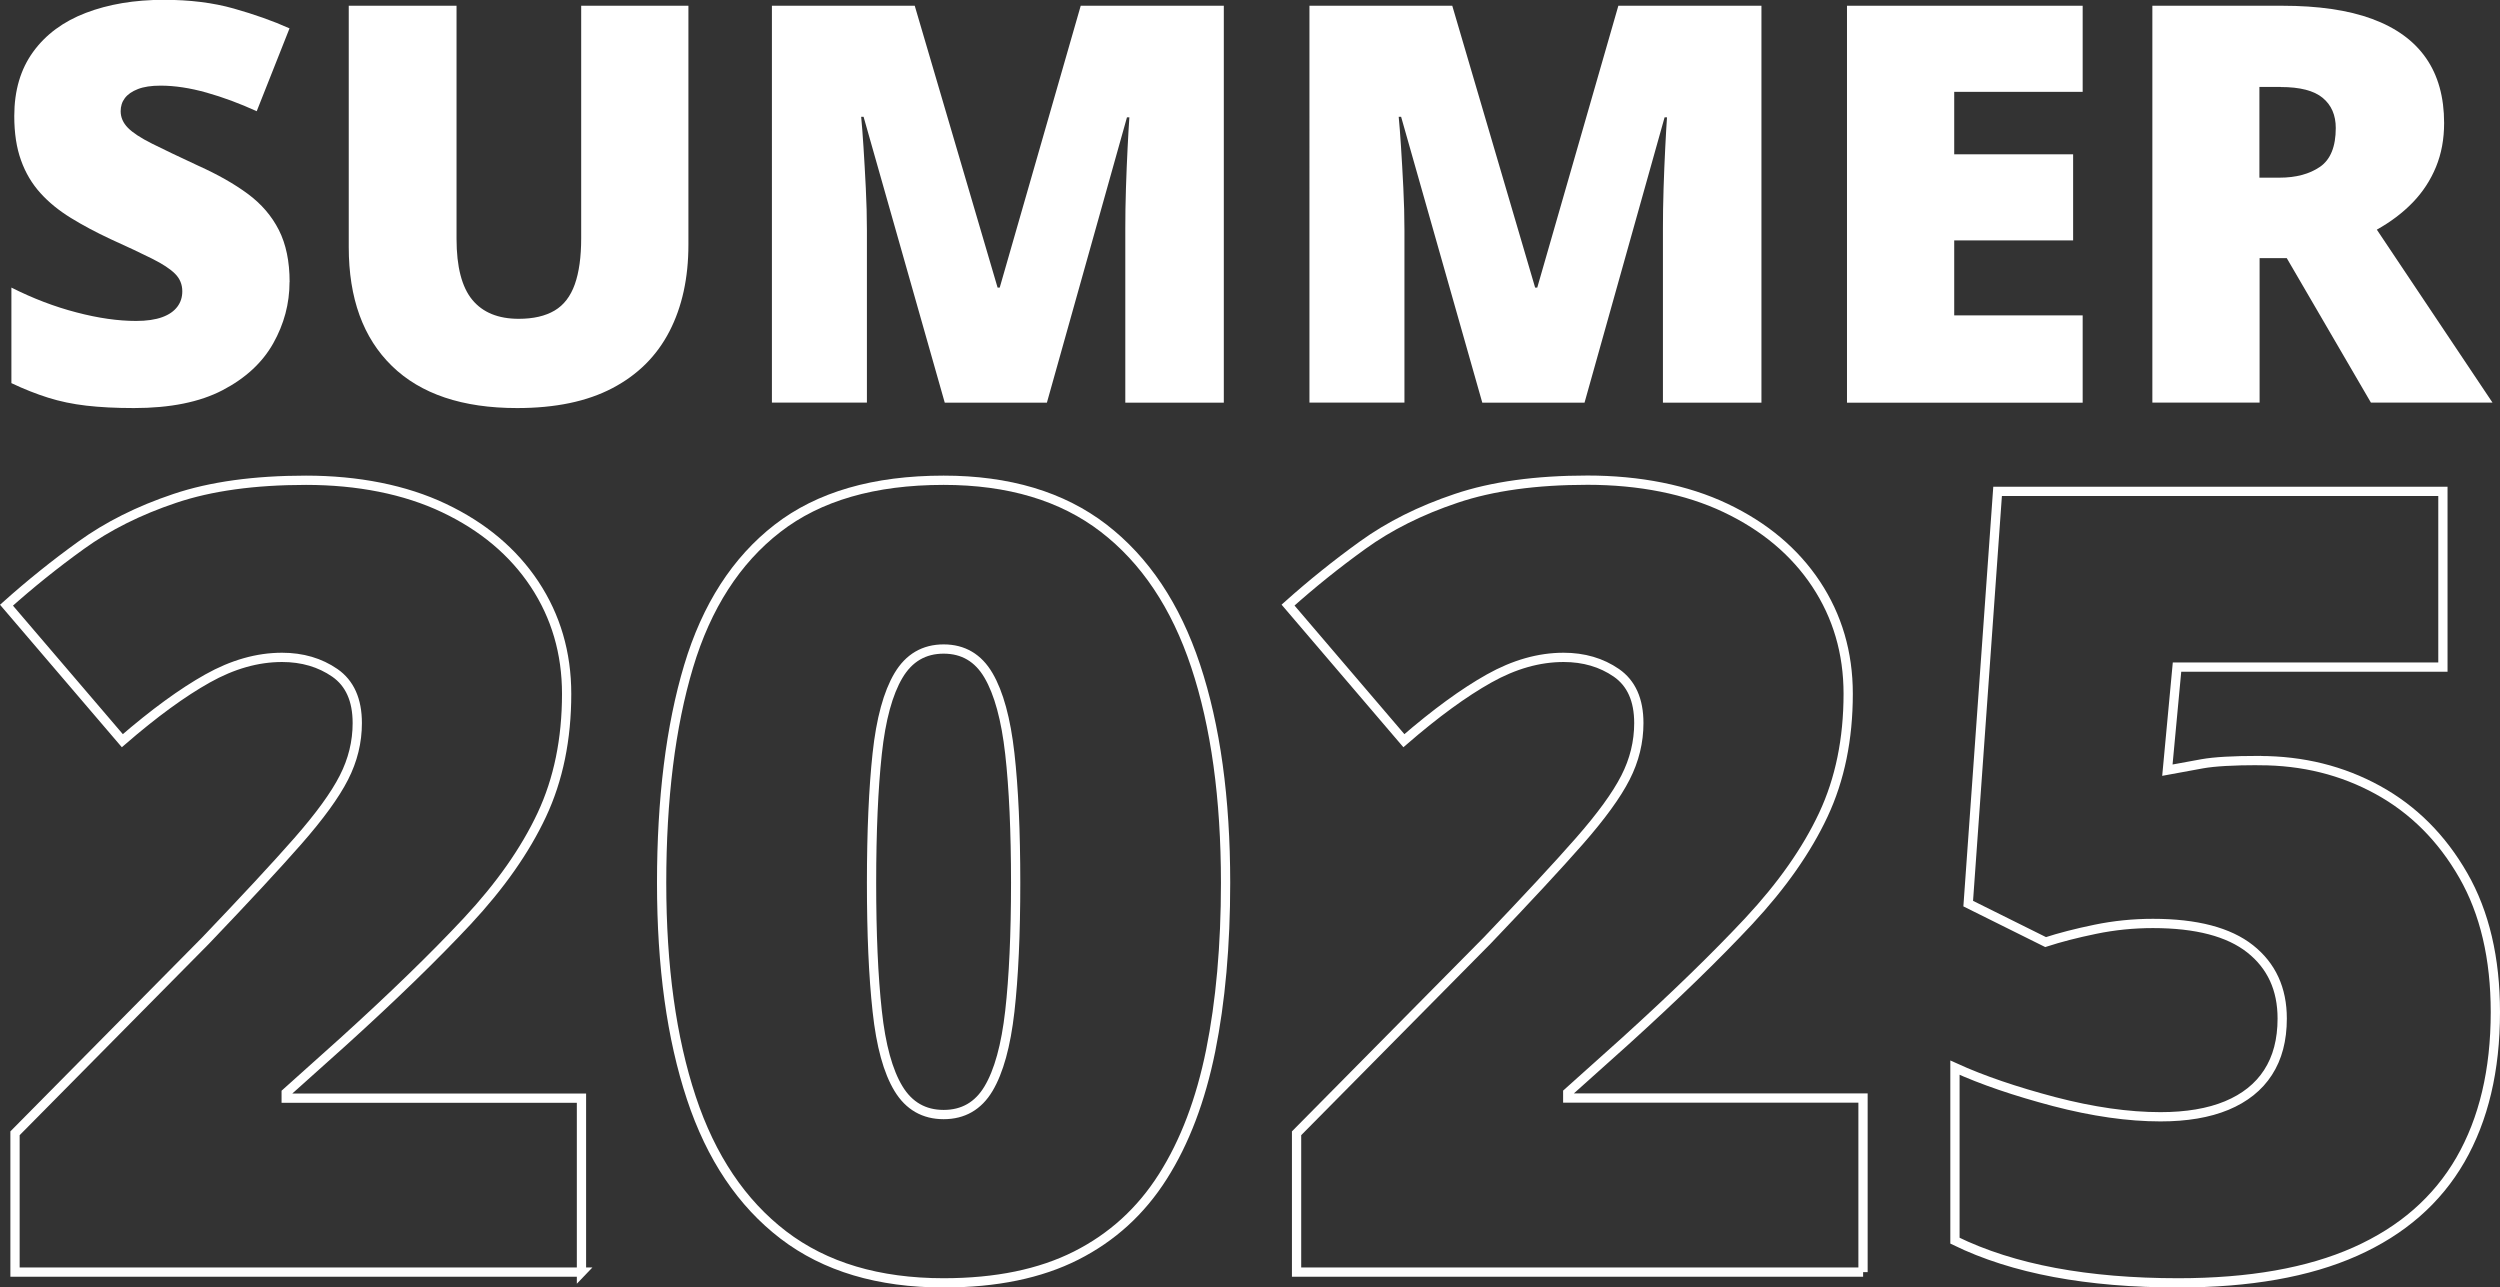 <?xml version="1.0" encoding="UTF-8"?>
<svg id="Layer_2" data-name="Layer 2" xmlns="http://www.w3.org/2000/svg" viewBox="0 0 269.75 138.92">
  <rect x="0" y="0" width="269.75" height="138.92" fill="#333333" stroke="none"/>
  <defs>
    <style>
      .cls-1 {
        fill: none;
        stroke: #fff;
        stroke-miterlimit: 10;
      }

      .cls-2 {
        fill: #fff;
      }
    </style>
  </defs>
  <g id="Layer_1-2" data-name="Layer 1">
    <g>
      <g>
        <path class="cls-1" d="M62.75,137.26H1.62v-14.98l20.57-20.8c4.26-4.46,7.58-8.03,9.94-10.72,2.36-2.69,4.02-4.97,4.98-6.86.96-1.88,1.44-3.84,1.44-5.88,0-2.5-.81-4.3-2.42-5.42-1.61-1.11-3.51-1.67-5.7-1.67-2.65,0-5.33.76-8.04,2.28-2.71,1.52-5.77,3.75-9.19,6.71L.7,65.3c2.54-2.27,5.22-4.43,8.07-6.48,2.84-2.05,6.2-3.74,10.08-5.04,3.88-1.31,8.6-1.96,14.17-1.96s10.69,1,14.89,3c4.21,2,7.46,4.73,9.77,8.21,2.3,3.48,3.46,7.42,3.46,11.84,0,4.88-.89,9.23-2.68,13.05-1.79,3.82-4.47,7.64-8.04,11.47-3.57,3.82-8.03,8.15-13.37,12.99l-6.17,5.53v.58h31.86v18.78Z"/>
        <path class="cls-1" d="M132.24,95.26c0,6.76-.54,12.8-1.61,18.12-1.08,5.32-2.79,9.84-5.16,13.57-2.36,3.73-5.48,6.57-9.36,8.53s-8.64,2.94-14.29,2.94c-7.03,0-12.79-1.72-17.29-5.16-4.49-3.44-7.81-8.37-9.94-14.81-2.13-6.43-3.2-14.16-3.2-23.19s.97-16.89,2.91-23.36c1.94-6.47,5.14-11.44,9.59-14.89,4.46-3.46,10.43-5.19,17.92-5.19,7.03,0,12.78,1.72,17.26,5.16,4.47,3.44,7.79,8.39,9.94,14.87,2.15,6.47,3.23,14.28,3.23,23.42ZM94.04,95.26c0,5.49.2,10.1.61,13.83.4,3.73,1.17,6.52,2.3,8.38,1.13,1.86,2.76,2.79,4.87,2.79s3.73-.93,4.84-2.79c1.11-1.86,1.88-4.65,2.3-8.35.42-3.71.63-8.33.63-13.86s-.21-10.22-.63-13.94c-.42-3.73-1.19-6.54-2.3-8.44s-2.73-2.85-4.84-2.85-3.74.95-4.87,2.85c-1.13,1.9-1.9,4.72-2.3,8.44-.4,3.73-.61,8.37-.61,13.94Z"/>
        <path class="cls-1" d="M201.03,137.26h-61.13v-14.98l20.57-20.8c4.26-4.46,7.58-8.03,9.94-10.72,2.36-2.69,4.02-4.97,4.98-6.86.96-1.88,1.44-3.84,1.44-5.88,0-2.5-.81-4.3-2.42-5.42-1.61-1.11-3.51-1.67-5.7-1.67-2.65,0-5.33.76-8.04,2.28-2.71,1.52-5.77,3.75-9.19,6.71l-12.5-14.63c2.54-2.27,5.22-4.43,8.07-6.48,2.84-2.05,6.2-3.74,10.08-5.04,3.88-1.31,8.6-1.96,14.17-1.96s10.69,1,14.89,3c4.21,2,7.46,4.73,9.77,8.21,2.3,3.48,3.46,7.42,3.46,11.84,0,4.88-.89,9.23-2.68,13.05-1.79,3.82-4.47,7.64-8.04,11.47-3.57,3.82-8.03,8.15-13.37,12.99l-6.17,5.53v.58h31.86v18.78Z"/>
        <path class="cls-1" d="M243.78,82.07c4.69,0,8.95,1.06,12.79,3.17,3.84,2.11,6.91,5.19,9.22,9.22s3.46,8.95,3.46,14.75c0,6.26-1.26,11.57-3.77,15.93-2.52,4.36-6.3,7.66-11.35,9.91-5.05,2.25-11.42,3.37-19.1,3.37-4.88,0-9.33-.37-13.34-1.12s-7.6-1.89-10.75-3.43v-18.67c2.96,1.35,6.52,2.56,10.69,3.66,4.17,1.09,8,1.64,11.49,1.64,2.8,0,5.19-.4,7.14-1.21s3.45-2,4.46-3.57c1.02-1.57,1.53-3.51,1.53-5.82,0-3.19-1.15-5.69-3.46-7.52-2.3-1.82-5.8-2.74-10.49-2.74-2.11,0-4.19.21-6.22.63-2.04.42-3.82.88-5.36,1.38l-8.35-4.15,3.17-44.48h48.05v18.96h-28.69l-1.04,11.12c1.23-.23,2.49-.46,3.77-.69,1.29-.23,3.33-.35,6.14-.35Z"/>
      </g>
      <g>
        <path class="cls-2" d="M31.24,30.44c0,2.32-.59,4.53-1.76,6.61s-2.99,3.76-5.46,5.05-5.66,1.93-9.57,1.93c-1.95,0-3.67-.09-5.14-.26s-2.85-.46-4.12-.86c-1.27-.4-2.59-.92-3.96-1.57v-10.31c2.32,1.17,4.67,2.07,7.03,2.68,2.36.62,4.5.92,6.42.92,1.15,0,2.09-.14,2.83-.41s1.27-.65,1.63-1.13.53-1.03.53-1.66c0-.74-.26-1.37-.78-1.89s-1.34-1.06-2.48-1.63c-1.13-.57-2.63-1.27-4.48-2.11-1.58-.74-3.01-1.5-4.29-2.29s-2.37-1.67-3.28-2.68-1.61-2.18-2.09-3.53c-.49-1.35-.73-2.94-.73-4.78,0-2.75.68-5.06,2.04-6.93s3.25-3.27,5.68-4.2,5.24-1.41,8.42-1.41c2.79,0,5.31.31,7.54.94s4.24,1.34,6.02,2.14l-3.54,8.94c-1.84-.84-3.64-1.51-5.42-2.01-1.78-.5-3.43-.75-4.95-.75-1,0-1.81.12-2.45.37s-1.1.57-1.41.98-.45.88-.45,1.41c0,.66.26,1.26.78,1.79s1.39,1.1,2.61,1.71,2.89,1.41,5,2.39c2.09.94,3.87,1.95,5.33,3.03s2.58,2.38,3.35,3.9,1.16,3.38,1.16,5.61Z"/>
        <path class="cls-2" d="M74.28.62v25.78c0,3.59-.68,6.71-2.05,9.36-1.37,2.65-3.42,4.69-6.15,6.12-2.74,1.44-6.16,2.15-10.28,2.15-5.9,0-10.4-1.51-13.51-4.54s-4.66-7.3-4.66-12.83V.62h11.63v25.14c0,3.03.57,5.22,1.7,6.59,1.13,1.37,2.8,2.05,5.01,2.05,1.58,0,2.87-.3,3.87-.89s1.72-1.54,2.18-2.83.69-2.95.69-4.98V.62h11.57Z"/>
        <path class="cls-2" d="M101.94,43.45l-8.76-30.85h-.26c.08.8.16,1.88.25,3.25s.17,2.84.25,4.42c.08,1.58.12,3.11.12,4.57v18.6h-10.25V.62h15.41l8.94,30.41h.23L116.61.62h15.44v42.83h-10.63v-18.78c0-1.35.02-2.8.07-4.35s.11-3.02.18-4.39.13-2.47.19-3.27h-.26l-8.64,30.79h-11.02Z"/>
        <path class="cls-2" d="M159.94,43.45l-8.76-30.85h-.26c.08.8.16,1.88.25,3.25s.17,2.84.25,4.42c.08,1.58.12,3.11.12,4.57v18.6h-10.25V.62h15.41l8.94,30.41h.23L174.62.62h15.44v42.83h-10.63v-18.78c0-1.35.02-2.8.07-4.35s.11-3.02.18-4.39.13-2.47.19-3.27h-.26l-8.64,30.79h-11.02Z"/>
        <path class="cls-2" d="M224.72,43.45h-25.43V.62h25.43v9.29h-13.86v6.74h12.83v9.29h-12.83v8.09h13.86v9.43Z"/>
        <path class="cls-2" d="M246.25.62c3.89,0,7.12.47,9.7,1.42s4.52,2.36,5.82,4.23,1.95,4.21,1.95,7c0,1.74-.29,3.32-.88,4.75s-1.42,2.7-2.5,3.82-2.38,2.1-3.88,2.94l12.48,18.66h-13.12l-9.08-15.59h-2.93v15.59h-11.57V.62h14.03ZM246.08,9.38h-2.29v9.79h2.17c1.78,0,3.23-.39,4.37-1.17,1.13-.78,1.7-2.18,1.7-4.19,0-1.39-.47-2.47-1.41-3.25s-2.45-1.17-4.54-1.17Z"/>
      </g>
    </g>
  </g>
</svg>